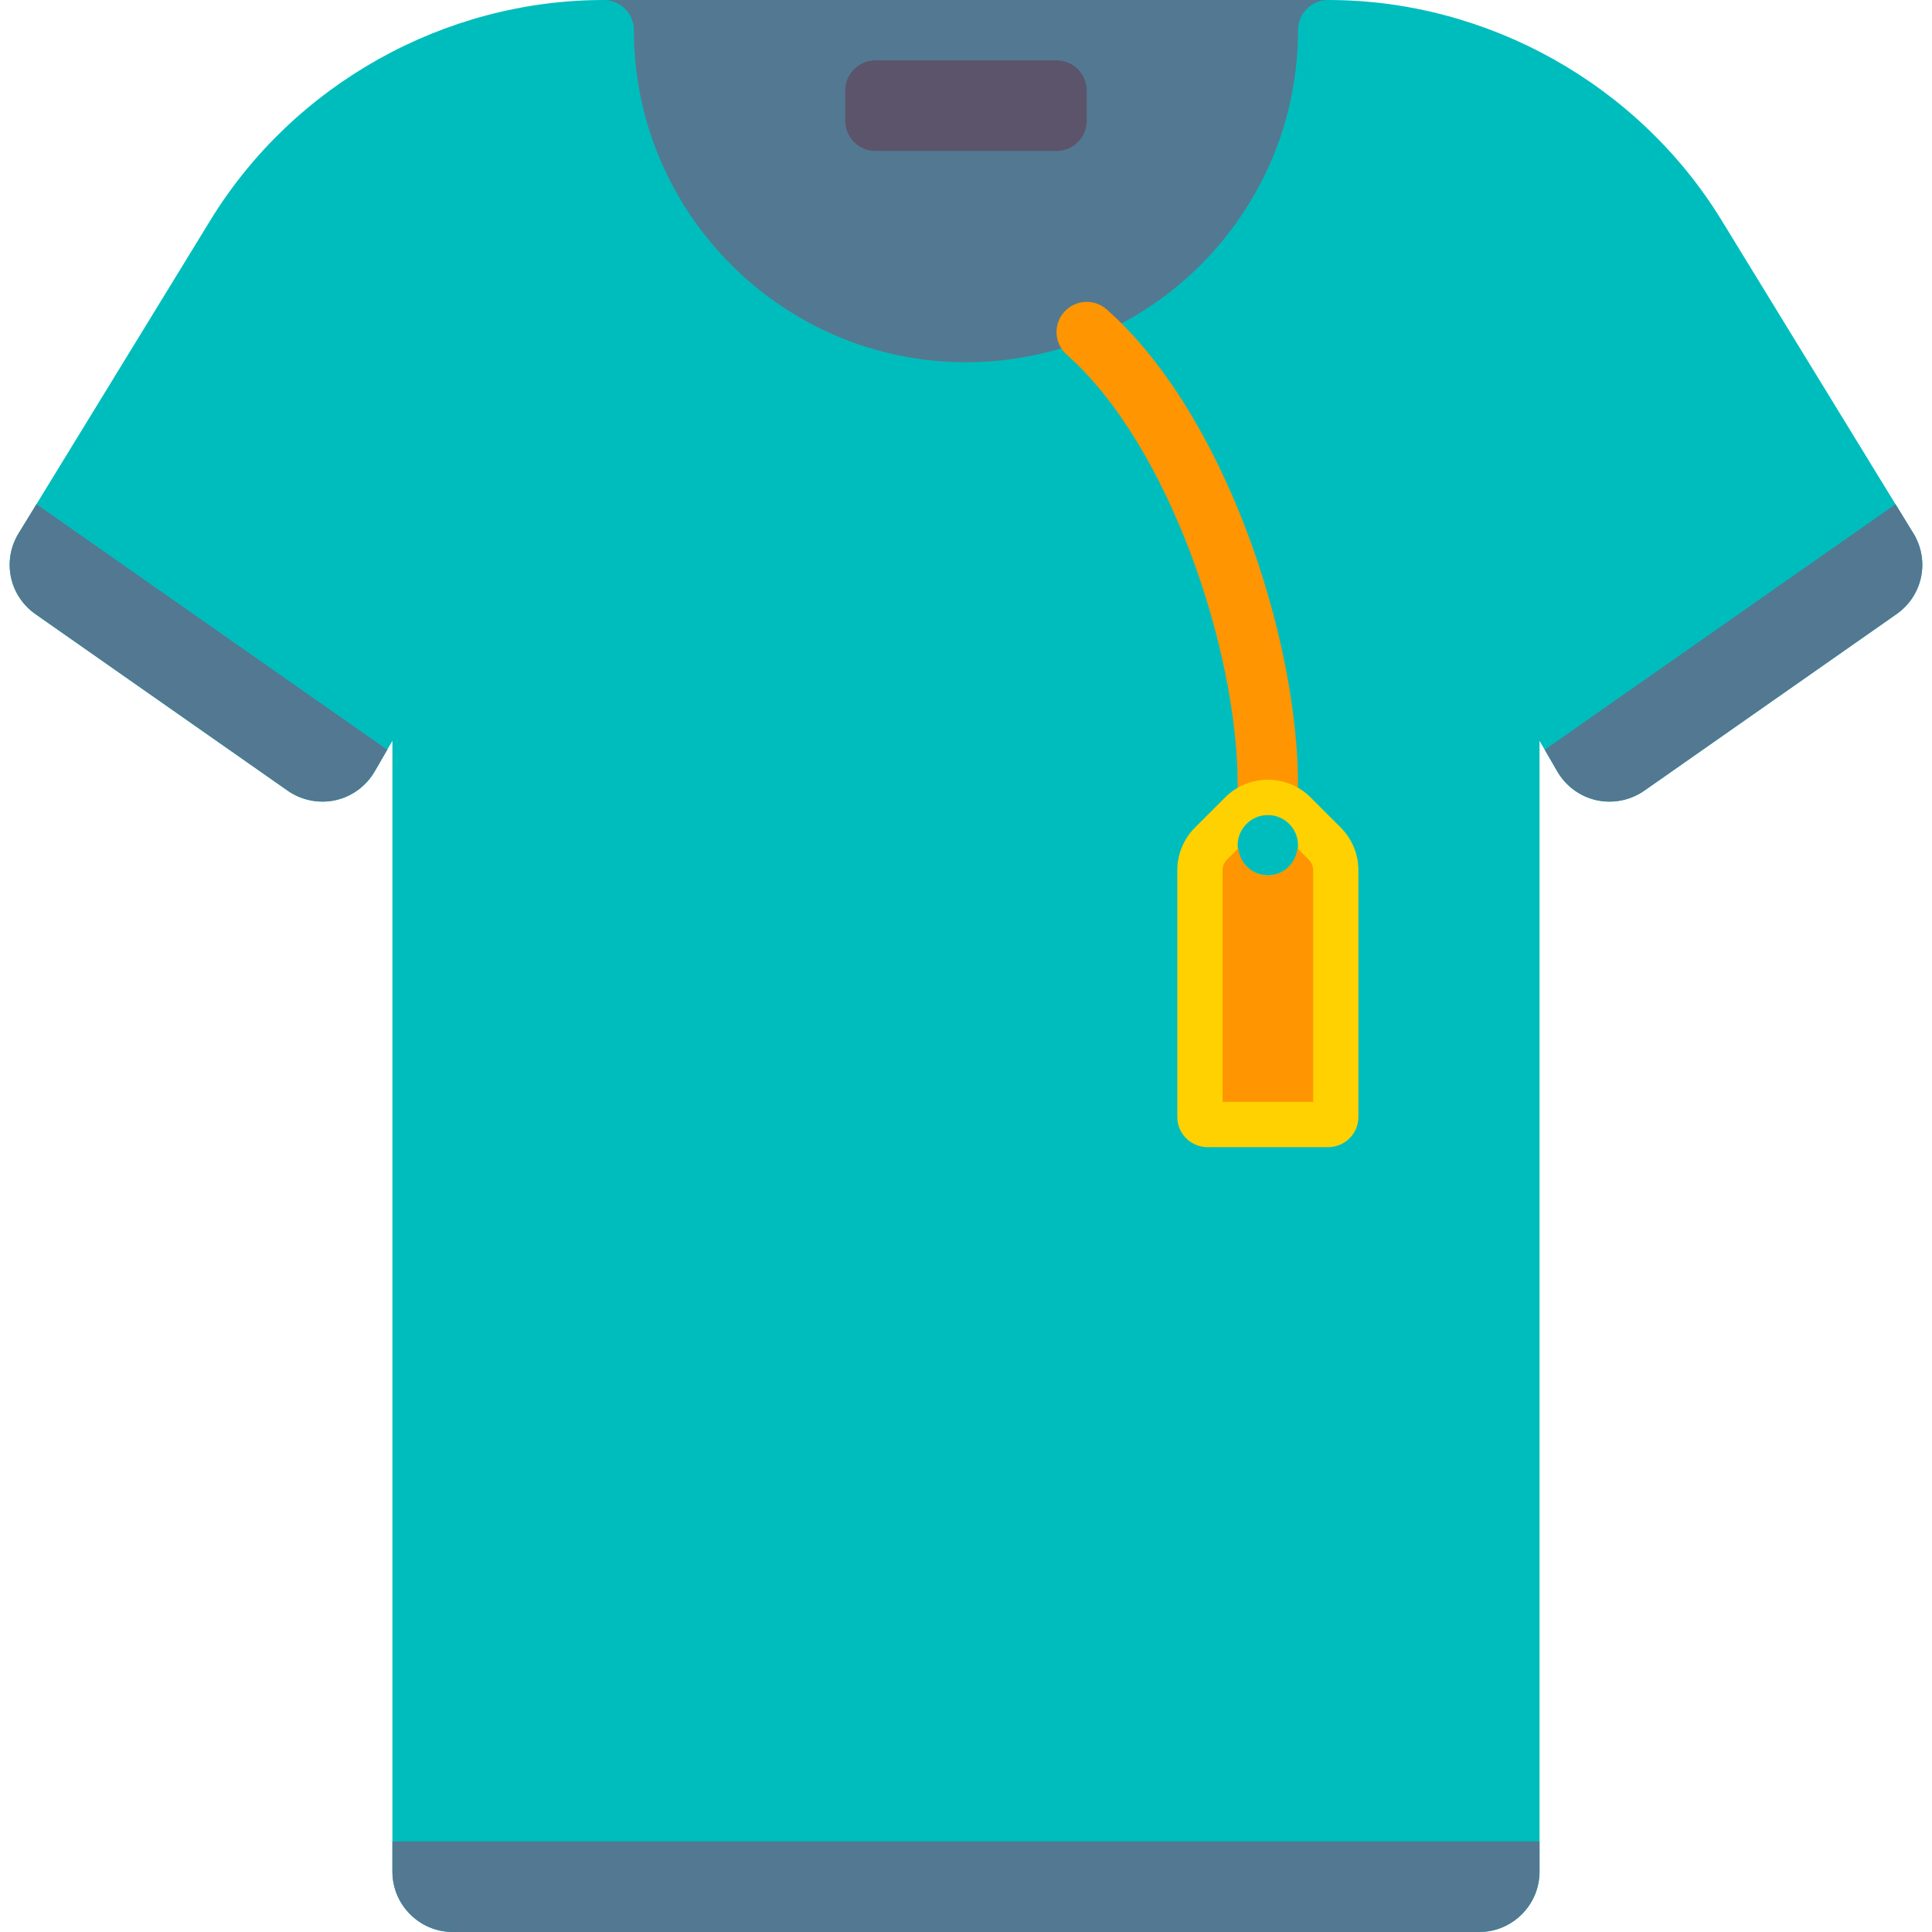 <?xml version="1.0" encoding="iso-8859-1"?>
<!-- Uploaded to: SVG Repo, www.svgrepo.com, Generator: SVG Repo Mixer Tools -->
<svg version="1.1" id="Capa_1" xmlns="http://www.w3.org/2000/svg" xmlns:xlink="http://www.w3.org/1999/xlink" 
	 viewBox="0 0 512 512" xml:space="preserve">
<g>
	<g>
		<rect x="159.992" style="fill:#527991;" width="192" height="120"/>
	</g>
	<g>
		<path style="fill:#00BDBD;" d="M507.235,141.633c-0.031-0.055-0.07-0.109-0.102-0.164l-50.891-83.082
			C434.188,22.371,394.235,0,351.992,0c-4.422,0-8,3.582-8,8c0,48.523-39.477,88-88,88s-88-39.477-88.008-88c0-4.418-3.586-8-8-8
			C117.742,0,77.797,22.371,55.742,58.387L4.75,141.633c-4.203,7.246-2.195,16.328,4.672,21.133l66.836,46.789
			c3.664,2.547,8.242,3.461,12.633,2.516c4.359-0.969,8.148-3.742,10.391-7.609l4.711-8.133V496c0,8.82,7.18,16,16,16h272
			c8.82,0,16-7.18,16-16V196.328l4.711,8.133c2.242,3.867,6.031,6.641,10.391,7.609c4.391,0.953,8.969,0.039,12.625-2.516
			l66.844-46.789C509.43,157.961,511.438,148.879,507.235,141.633z"/>
	</g>
	<g>
		<g>
			<path style="fill:#FF9500;" d="M335.992,215.995c-4.422,0-8-3.578-8-8c0-35.703-18.203-90.035-45.297-114.008
				c-3.313-2.926-3.625-7.984-0.695-11.293s8.008-3.605,11.289-0.691c31.32,27.703,50.703,86.969,50.703,125.992
				C343.992,212.417,340.414,215.995,335.992,215.995z"/>
		</g>
	</g>
	<g>
		<path style="fill:#5C546A;" d="M279.992,40h-48c-4.418,0-8-3.582-8-8v-8c0-4.418,3.582-8,8-8h48c4.418,0,8,3.582,8,8v8
			C287.992,36.418,284.411,40,279.992,40z"/>
	</g>
	<g>
		<path style="fill:#527991;" d="M99.281,204.461l3.346-5.776L9.664,133.61l-4.914,8.022c-4.203,7.246-2.195,16.328,4.672,21.133
			l66.836,46.789c3.664,2.547,8.242,3.461,12.633,2.516C93.25,211.102,97.039,208.328,99.281,204.461z"/>
	</g>
	<g>
		<path style="fill:#527991;" d="M412.719,204.461l-3.346-5.776l92.963-65.074l4.914,8.022c4.203,7.246,2.195,16.328-4.672,21.133
			l-66.836,46.789c-3.664,2.547-8.242,3.461-12.633,2.516C418.75,211.102,414.961,208.328,412.719,204.461z"/>
	</g>
	<g>
		<path style="fill:#527991;" d="M103.992,488v8c0,8.82,7.18,16,16,16h272c8.82,0,16-7.18,16-16v-8H103.992z"/>
	</g>
	<g>
		<path style="fill:#FFD100;" d="M324.679,211.314l-8,8c-3.001,3.001-4.686,7.07-4.686,11.314V296c0,4.418,3.582,8,8,8h32
			c4.418,0,8-3.582,8-8v-65.373c0-4.243-1.686-8.313-4.686-11.314l-8-8C341.058,205.065,330.927,205.065,324.679,211.314z
			 M335.992,232c-4.418,0-8-3.582-8-8c0-4.418,3.582-8,8-8s8,3.582,8,8C343.992,228.418,340.411,232,335.992,232z"/>
	</g>
	<g>
		<path style="fill:#FF9500;" d="M346.821,227.797l-2.991-2.991c-0.423,4.02-3.705,7.194-7.837,7.194s-7.415-3.174-7.837-7.194
			l-2.991,2.991c-0.742,0.75-1.172,1.773-1.172,2.828V292h24v-61.375C347.992,229.57,347.563,228.547,346.821,227.797z"/>
	</g>
</g>
</svg>